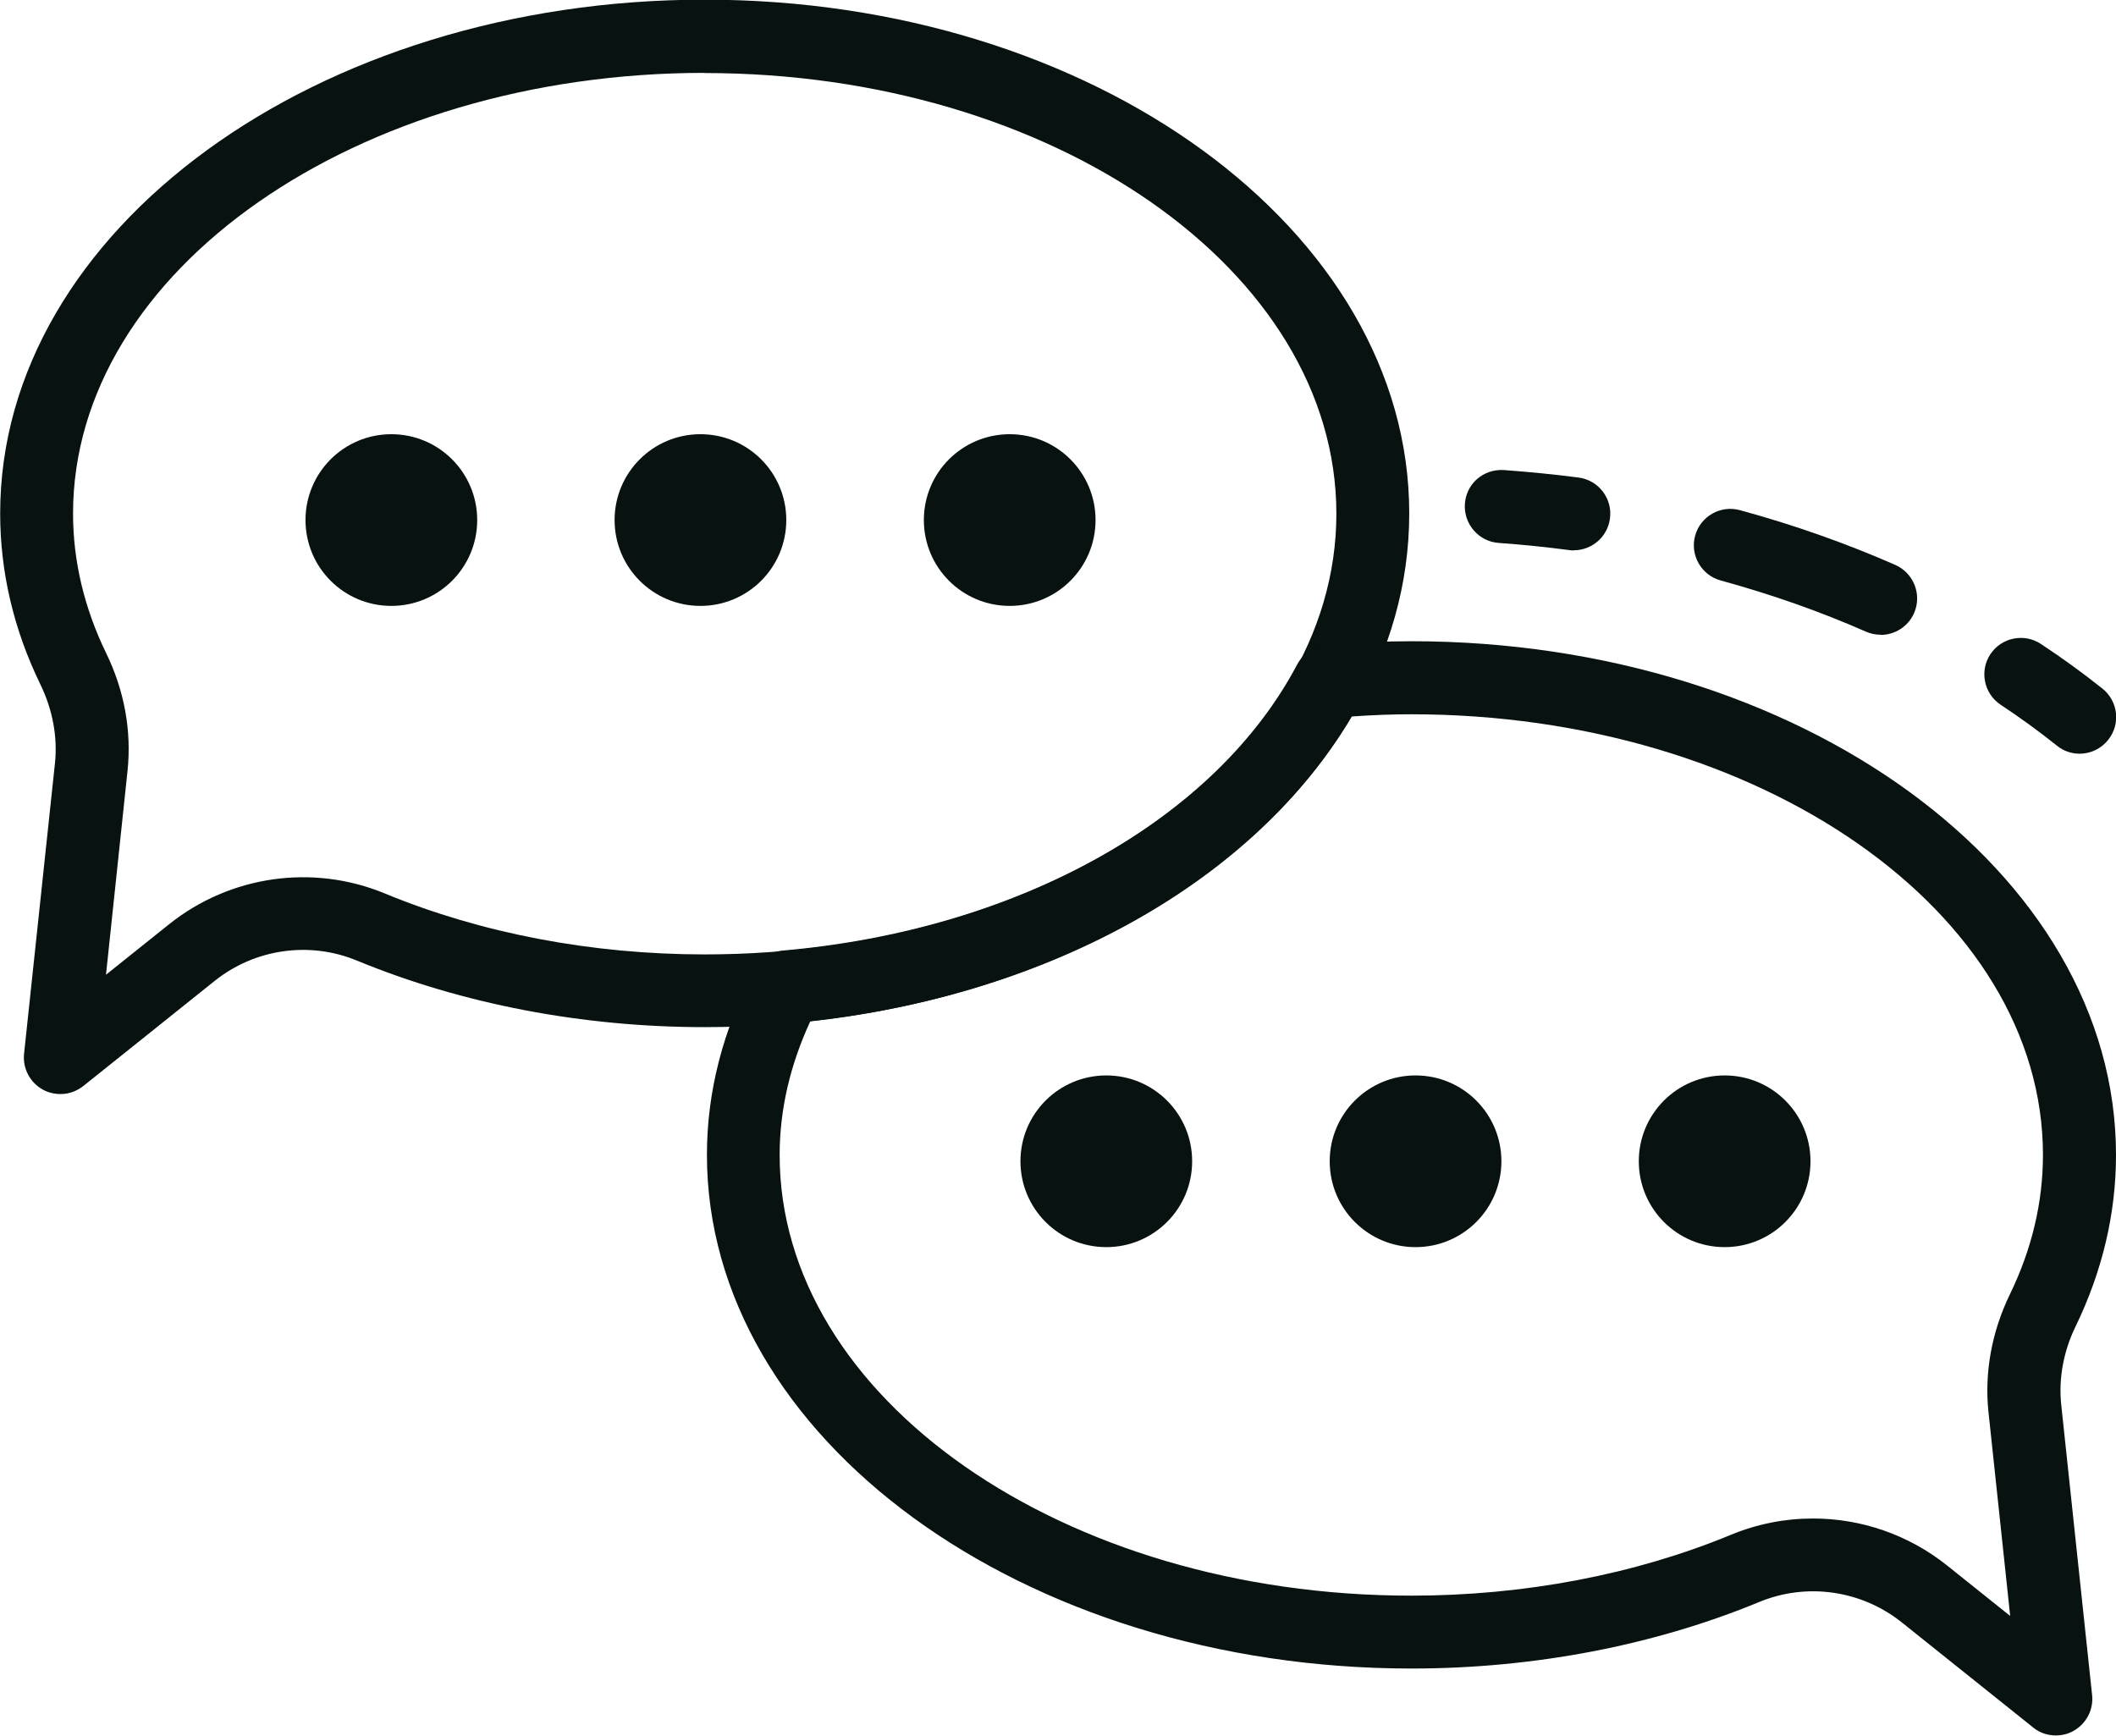 <?xml version="1.0" encoding="UTF-8" standalone="no"?>
<!-- Created with Inkscape (http://www.inkscape.org/) -->

<svg
   width="12.398mm"
   height="10.169mm"
   viewBox="0 0 12.398 10.169"
   version="1.1"
   id="svg2110"
   inkscape:version="1.2 (1:1.2.1+202207142221+cd75a1ee6d)"
   sodipodi:docname="zajecia-indywidualne-konwersacje-icon.svg"
   xmlns:inkscape="http://www.inkscape.org/namespaces/inkscape"
   xmlns:sodipodi="http://sodipodi.sourceforge.net/DTD/sodipodi-0.dtd"
   xmlns="http://www.w3.org/2000/svg"
   xmlns:svg="http://www.w3.org/2000/svg">
  <sodipodi:namedview
     id="namedview2112"
     pagecolor="#ffffff"
     bordercolor="#000000"
     borderopacity="0.25"
     inkscape:showpageshadow="2"
     inkscape:pageopacity="0.0"
     inkscape:pagecheckerboard="0"
     inkscape:deskcolor="#d1d1d1"
     inkscape:document-units="mm"
     showgrid="false"
     inkscape:zoom="0.75811588"
     inkscape:cx="435.94918"
     inkscape:cy="-75.186395"
     inkscape:window-width="2560"
     inkscape:window-height="1022"
     inkscape:window-x="0"
     inkscape:window-y="0"
     inkscape:window-maximized="1"
     inkscape:current-layer="layer1" />
  <defs
     id="defs2107" />
  <g
     inkscape:label="Layer 1"
     inkscape:groupmode="layer"
     id="layer1"
     transform="translate(45.353,-168.746)">
    <path
       d="m -41.224,169.173 c -2.04,0 -3.701,1.159 -3.701,2.582 0,0.277 0.065,0.552 0.194,0.818 0.107,0.219 0.15,0.458 0.125,0.691 l -0.126,1.193 0.37,-0.296 c 0.357,-0.285 0.841,-0.355 1.264,-0.18 0.566,0.234 1.214,0.357 1.874,0.357 2.04,0 3.701,-1.159 3.701,-2.582 0,-1.424 -1.66,-2.582 -3.701,-2.582 z m -3.775,5.983 c -0.035,0 -0.071,-0.008 -0.103,-0.026 -0.075,-0.041 -0.119,-0.124 -0.11,-0.21 l 0.181,-1.702 c 0.016,-0.153 -0.013,-0.312 -0.084,-0.459 -0.158,-0.324 -0.237,-0.662 -0.237,-1.005 0,-1.66 1.852,-3.01 4.128,-3.01 2.276,0 4.128,1.35 4.128,3.01 0,1.659 -1.852,3.01 -4.128,3.01 -0.715,0 -1.42,-0.135 -2.038,-0.39 -0.278,-0.115 -0.598,-0.069 -0.833,0.119 l -0.77,0.616 c -0.039,0.031 -0.086,0.047 -0.133,0.047"
       style="fill:#071211;fill-opacity:1;fill-rule:nonzero;stroke:none;stroke-width:0.035"
       id="path4291" />
    <path
       d="m -42.557,171.793 c 0,0.278 -0.225,0.503 -0.503,0.503 -0.278,0 -0.503,-0.225 -0.503,-0.503 0,-0.278 0.225,-0.503 0.503,-0.503 0.278,0 0.503,0.225 0.503,0.503"
       style="fill:#071211;fill-opacity:1;fill-rule:nonzero;stroke:none;stroke-width:0.035"
       id="path4293" />
    <path
       d="m -40.746,171.793 c 0,0.278 -0.225,0.503 -0.503,0.503 -0.278,0 -0.503,-0.225 -0.503,-0.503 0,-0.278 0.225,-0.503 0.503,-0.503 0.278,0 0.503,0.225 0.503,0.503"
       style="fill:#071211;fill-opacity:1;fill-rule:nonzero;stroke:none;stroke-width:0.035"
       id="path4295" />
    <path
       d="m -38.934,171.793 c 0,0.278 -0.225,0.503 -0.503,0.503 -0.278,0 -0.503,-0.225 -0.503,-0.503 0,-0.278 0.225,-0.503 0.503,-0.503 0.278,0 0.503,0.225 0.503,0.503"
       style="fill:#071211;fill-opacity:1;fill-rule:nonzero;stroke:none;stroke-width:0.035"
       id="path4297" />
    <path
       d="m -35.751,175.55 c 0,0.278 0.225,0.503 0.503,0.503 0.278,0 0.503,-0.225 0.503,-0.503 0,-0.278 -0.225,-0.503 -0.503,-0.503 -0.278,0 -0.503,0.225 -0.503,0.503"
       style="fill:#071211;fill-opacity:1;fill-rule:nonzero;stroke:none;stroke-width:0.035"
       id="path4299" />
    <path
       d="m -37.562,175.55 c 0,0.278 0.225,0.503 0.503,0.503 0.278,0 0.503,-0.225 0.503,-0.503 0,-0.278 -0.225,-0.503 -0.503,-0.503 -0.278,0 -0.503,0.225 -0.503,0.503"
       style="fill:#071211;fill-opacity:1;fill-rule:nonzero;stroke:none;stroke-width:0.035"
       id="path4301" />
    <path
       d="m -39.374,175.55 c 0,0.278 0.225,0.503 0.503,0.503 0.278,0 0.503,-0.225 0.503,-0.503 0,-0.278 -0.225,-0.503 -0.503,-0.503 -0.278,0 -0.503,0.225 -0.503,0.503"
       style="fill:#071211;fill-opacity:1;fill-rule:nonzero;stroke:none;stroke-width:0.035"
       id="path4303" />
    <path
       d="m -34.73,177.643 c 0.281,0 0.558,0.094 0.785,0.275 l 0.37,0.296 -0.127,-1.193 c -0.025,-0.233 0.019,-0.472 0.125,-0.691 0.129,-0.265 0.194,-0.54 0.194,-0.817 0,-1.424 -1.661,-2.582 -3.701,-2.582 -0.109,0 -0.223,0.004 -0.35,0.013 -0.562,0.957 -1.757,1.631 -3.171,1.785 -0.119,0.257 -0.18,0.52 -0.18,0.784 0,1.424 1.66,2.582 3.701,2.582 0.66,0 1.308,-0.123 1.874,-0.357 0.155,-0.064 0.317,-0.095 0.479,-0.095 z m 1.422,1.271 c -0.047,0 -0.095,-0.015 -0.133,-0.047 l -0.77,-0.616 c -0.236,-0.188 -0.556,-0.234 -0.834,-0.119 -0.617,0.255 -1.322,0.39 -2.038,0.39 -2.276,0 -4.128,-1.35 -4.128,-3.01 0,-0.369 0.094,-0.733 0.279,-1.084 0.034,-0.065 0.098,-0.107 0.17,-0.113 1.374,-0.121 2.527,-0.763 3.009,-1.675 0.034,-0.064 0.098,-0.107 0.17,-0.113 0.187,-0.017 0.346,-0.024 0.5,-0.024 2.276,0 4.128,1.35 4.128,3.01 0,0.343 -0.08,0.681 -0.237,1.005 -0.071,0.146 -0.1,0.305 -0.084,0.458 l 0.181,1.702 c 0.009,0.085 -0.034,0.168 -0.11,0.21 -0.032,0.018 -0.067,0.026 -0.103,0.026"
       style="fill:#071211;fill-opacity:1;fill-rule:nonzero;stroke:none;stroke-width:0.035"
       id="path4305" />
    <path
       d="m -33.168,173.162 c -0.047,0 -0.094,-0.015 -0.133,-0.047 -0.104,-0.083 -0.215,-0.164 -0.33,-0.24 -0.098,-0.065 -0.125,-0.198 -0.06,-0.296 0.065,-0.098 0.198,-0.125 0.296,-0.06 0.126,0.083 0.247,0.171 0.361,0.262 0.092,0.074 0.107,0.208 0.033,0.3 -0.042,0.053 -0.104,0.081 -0.167,0.081"
       style="fill:#071211;fill-opacity:1;fill-rule:nonzero;stroke:none;stroke-width:0.035"
       id="path4307" />
    <path
       d="m -34.334,172.465 c -0.029,0 -0.058,-0.006 -0.086,-0.018 -0.27,-0.119 -0.556,-0.219 -0.851,-0.3 -0.114,-0.031 -0.181,-0.149 -0.15,-0.262 0.031,-0.114 0.149,-0.181 0.262,-0.15 0.316,0.086 0.622,0.194 0.911,0.321 0.108,0.048 0.157,0.174 0.11,0.282 -0.035,0.08 -0.114,0.128 -0.196,0.128"
       style="fill:#071211;fill-opacity:1;fill-rule:nonzero;stroke:none;stroke-width:0.035"
       id="path4309" />
    <path
       d="m -36.131,171.971 c -0.009,0 -0.018,-3.6e-4 -0.028,-0.002 -0.136,-0.018 -0.274,-0.032 -0.413,-0.042 -0.117,-0.008 -0.206,-0.111 -0.198,-0.229 0.008,-0.117 0.107,-0.205 0.228,-0.198 0.148,0.011 0.294,0.025 0.438,0.044 0.117,0.015 0.2,0.123 0.184,0.24 -0.014,0.108 -0.106,0.186 -0.212,0.186"
       style="fill:#071211;fill-opacity:1;fill-rule:nonzero;stroke:none;stroke-width:0.035"
       id="path4311" />
  </g>
</svg>

